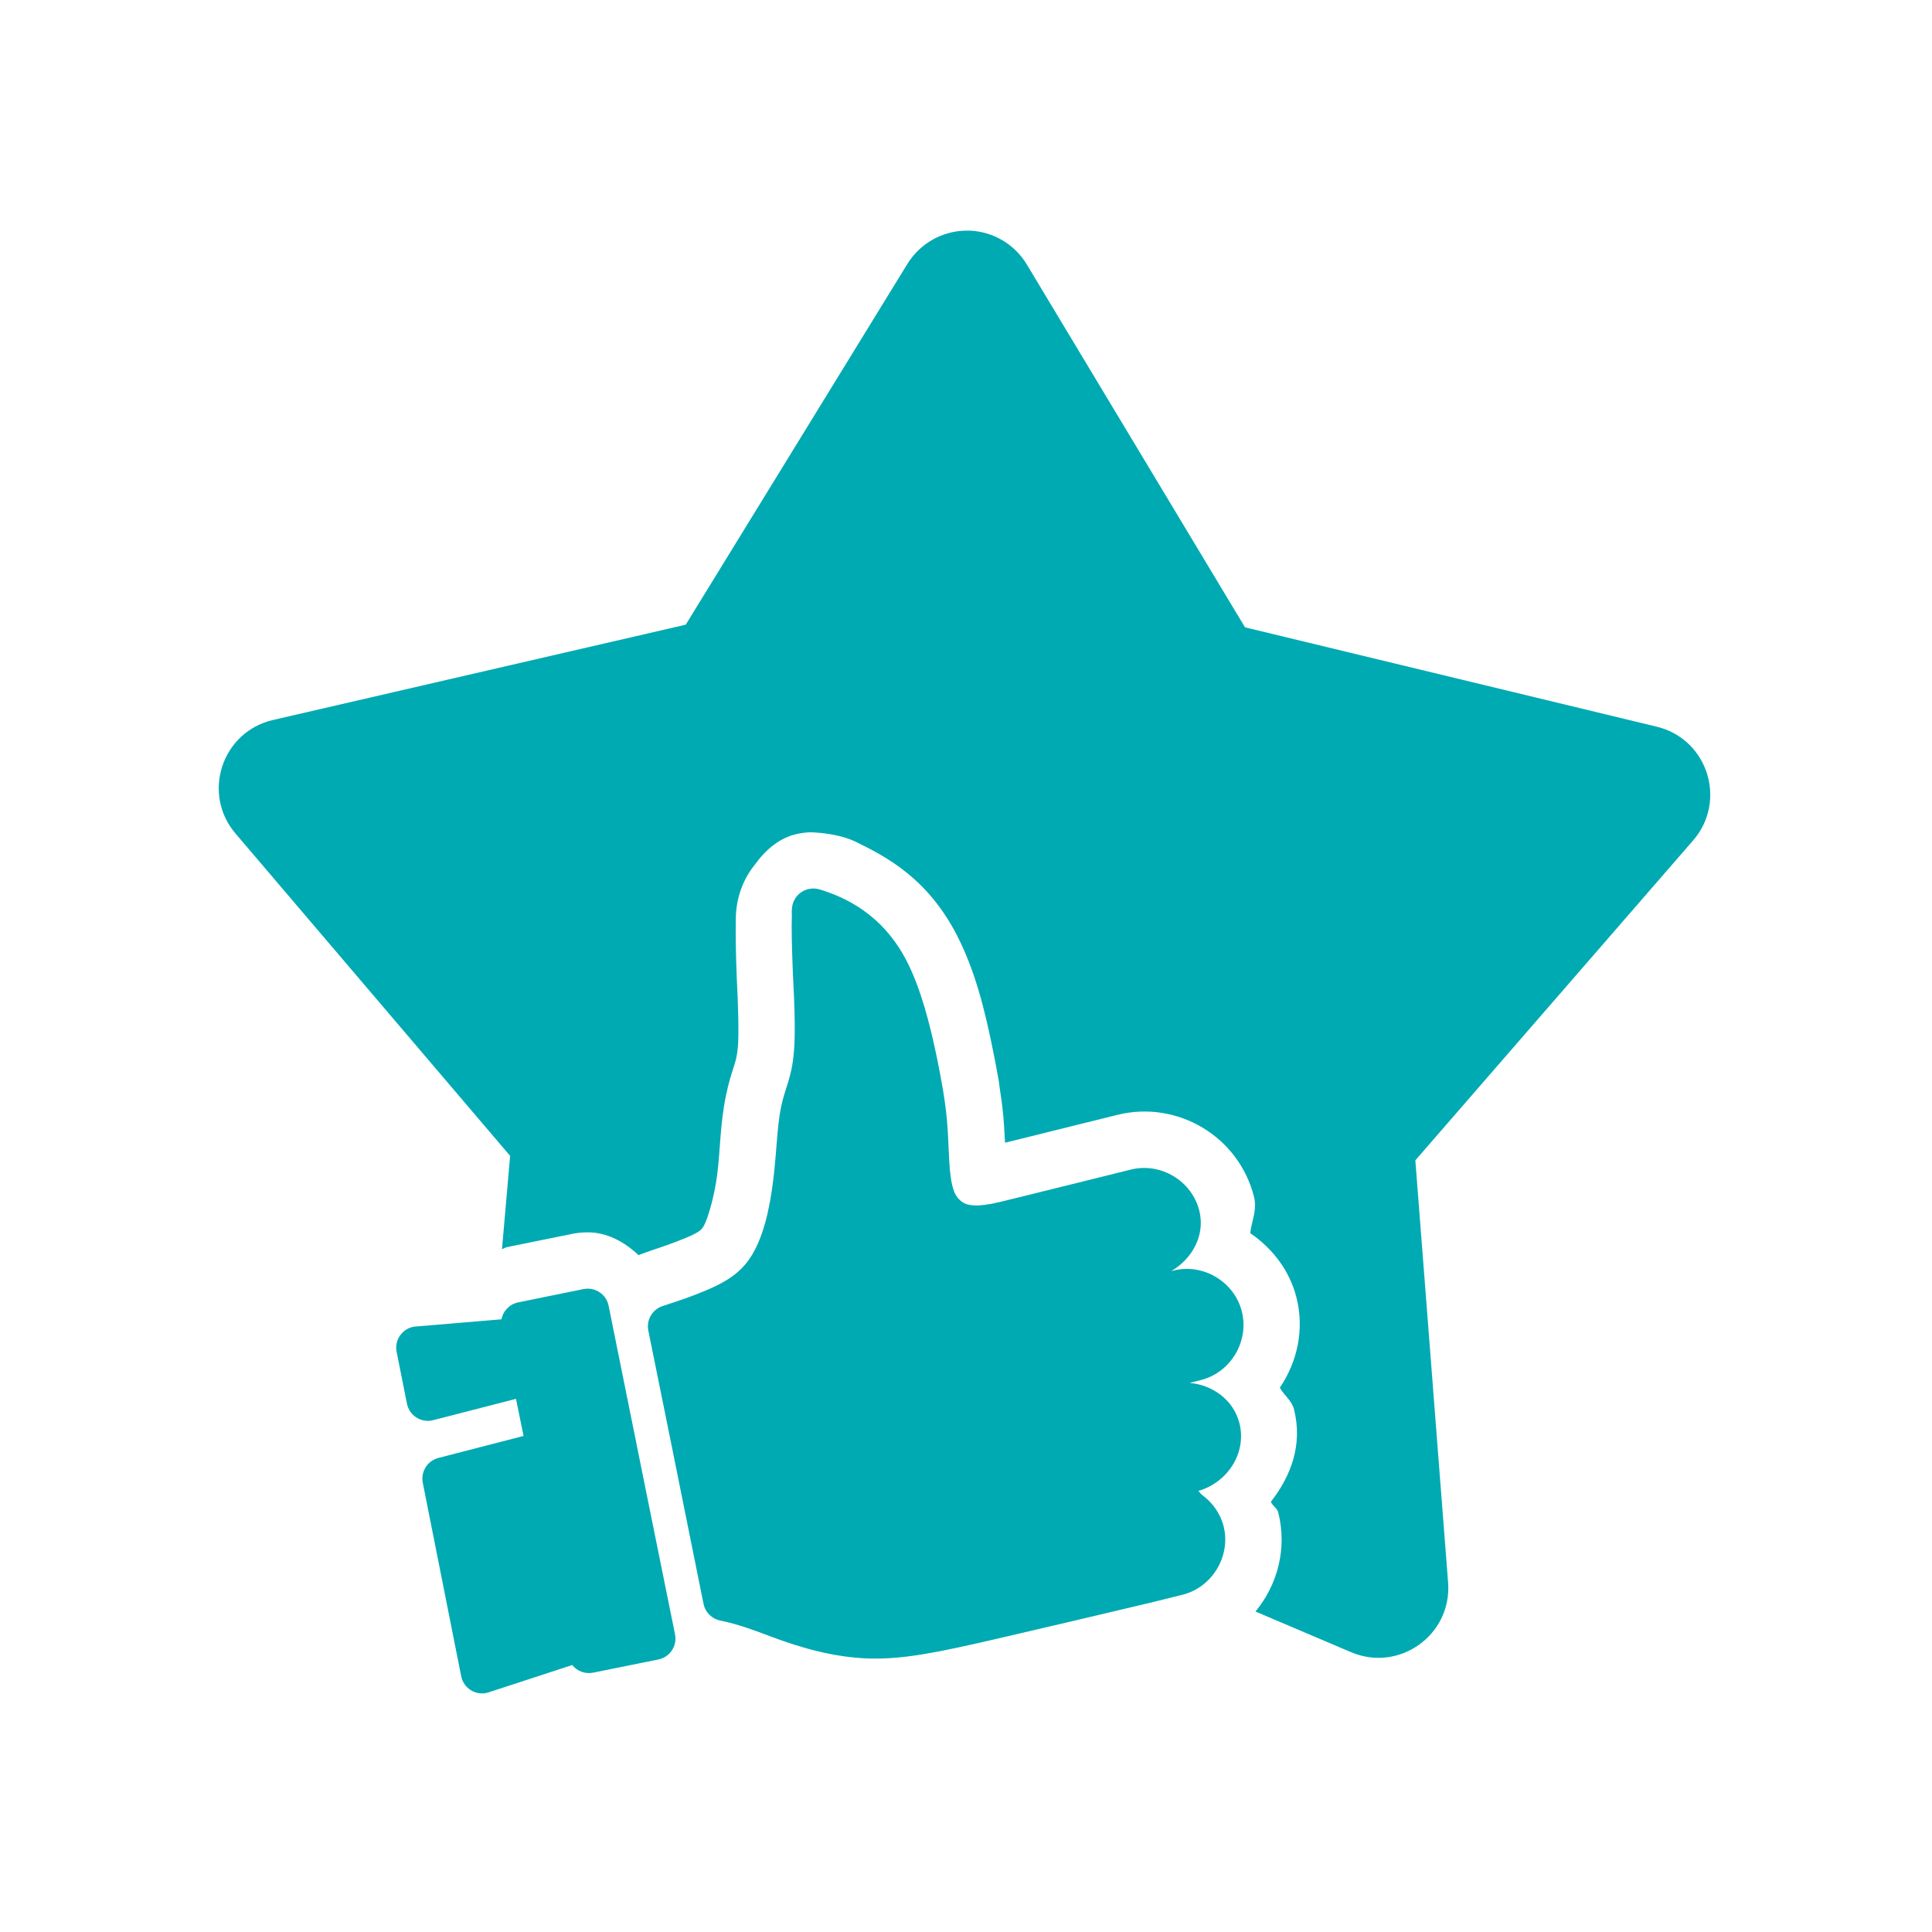 <svg xmlns="http://www.w3.org/2000/svg" xmlns:xlink="http://www.w3.org/1999/xlink" width="250" zoomAndPan="magnify" viewBox="0 0 187.5 187.5" height="250" preserveAspectRatio="xMidYMid meet" version="1.2"><defs><clipPath id="1f0e22f4bb"><path d="M 21 22.301 L 166 22.301 L 166 164.422 L 21 164.422 Z M 21 22.301 "/></clipPath></defs><g id="a16b520cdf"><g clip-rule="nonzero" clip-path="url(#1f0e22f4bb)"><path style=" stroke:none;fill-rule:nonzero;fill:#00aab3;fill-opacity:1;" d="M 93.84 22.383 C 91.484 22.383 89.297 23.609 88.062 25.613 L 66.551 60.625 L 26.492 69.875 C 21.523 71.023 19.551 77.035 22.867 80.906 L 49.508 112.176 L 48.719 121.23 C 48.883 121.176 49.035 121.066 49.211 121.031 L 55.539 119.746 C 55.555 119.746 55.566 119.738 55.578 119.738 C 56.047 119.648 56.516 119.598 56.996 119.598 C 58.895 119.582 60.582 120.512 61.969 121.809 L 62.539 121.598 C 62.715 121.539 63.09 121.395 63.262 121.34 C 63.812 121.152 64.41 120.957 64.75 120.832 C 67.629 119.785 67.965 119.496 68.254 119.059 C 68.594 118.547 69.312 116.332 69.613 113.926 C 69.91 111.559 69.879 109.129 70.449 106.355 C 71.016 103.605 71.469 103.379 71.613 101.574 C 71.715 100.336 71.648 97.59 71.492 94.691 C 71.492 94.66 71.492 94.621 71.492 94.59 C 71.414 92.555 71.379 90.684 71.41 89.219 C 71.41 87.5 71.922 85.824 72.855 84.457 C 72.98 84.277 73.109 84.098 73.246 83.93 C 74.305 82.461 75.676 81.266 77.469 80.91 C 77.867 80.832 78.281 80.781 78.688 80.77 C 78.691 80.77 78.695 80.77 78.699 80.77 C 78.715 80.77 78.73 80.777 78.746 80.777 C 80.121 80.816 81.852 81.113 83.008 81.676 C 85.945 83.109 90.004 85.191 92.875 90.781 C 94.672 94.273 95.586 98.113 96.312 101.66 C 96.543 102.777 96.746 103.855 96.926 104.879 C 96.961 105.062 96.984 105.242 96.996 105.426 C 97.137 106.332 97.277 107.273 97.367 108.301 C 97.504 109.844 97.457 109.887 97.543 110.902 C 97.586 110.887 97.637 110.879 97.684 110.867 L 108.434 108.199 C 114.285 106.742 120.238 110.309 121.703 116.16 C 122.02 117.414 121.473 118.492 121.332 119.676 C 123.461 121.133 125.152 123.262 125.828 125.957 C 126.609 129.086 125.883 132.191 124.207 134.676 C 124.625 135.434 125.367 135.91 125.59 136.801 L 125.59 136.809 C 126.438 140.211 125.289 143.246 123.34 145.746 C 123.5 146.16 123.945 146.348 124.055 146.785 C 124.934 150.289 123.984 153.809 121.844 156.398 L 131.121 160.344 C 135.797 162.332 140.918 158.66 140.539 153.598 L 137.359 112.609 L 164.305 81.578 C 167.648 77.738 165.738 71.723 160.793 70.527 L 120.828 60.883 L 99.645 25.656 C 98.469 23.707 96.391 22.473 94.109 22.383 C 94.02 22.379 93.934 22.379 93.84 22.383 Z M 78.863 86.23 C 78.754 86.234 78.641 86.246 78.531 86.27 C 77.613 86.449 76.934 87.219 76.863 88.145 C 76.867 88.09 76.852 88.195 76.84 88.395 L 76.84 88.402 C 76.836 88.5 76.836 88.598 76.844 88.699 C 76.844 88.711 76.848 88.723 76.852 88.738 C 76.801 90.031 76.852 91.957 76.945 94.379 C 76.945 94.387 76.945 94.395 76.945 94.406 C 77.105 97.359 77.207 100.148 77.055 102.016 C 76.848 104.629 76.188 105.547 75.797 107.457 C 75.406 109.344 75.379 111.867 75.031 114.609 C 74.688 117.363 74.066 120.18 72.801 122.078 C 71.57 123.934 69.719 124.844 66.613 125.977 C 65.969 126.207 65.125 126.484 64.293 126.758 C 63.305 127.086 62.715 128.105 62.918 129.129 L 65.043 139.613 L 68.277 155.656 C 68.441 156.473 69.082 157.109 69.898 157.273 C 71.699 157.641 73.27 158.246 74.945 158.875 C 77.66 159.891 80.926 160.855 84.34 160.957 C 87.758 161.059 91.25 160.309 96.695 159.055 C 100.809 158.109 106.438 156.773 111.949 155.469 C 111.957 155.469 111.965 155.461 111.969 155.461 L 114.762 154.77 C 117.652 154.043 119.477 151.016 118.75 148.121 C 118.441 146.883 117.656 145.801 116.621 145.051 C 116.555 144.969 116.484 144.887 116.41 144.812 C 116.395 144.805 116.402 144.785 116.391 144.781 C 116.371 144.766 116.371 144.766 116.355 144.762 C 116.336 144.742 116.312 144.719 116.289 144.699 C 119.078 143.898 121.02 141.07 120.289 138.129 C 119.719 135.859 117.668 134.402 115.449 134.211 L 116.539 133.934 C 119.434 133.211 121.246 130.18 120.523 127.289 C 119.801 124.395 116.777 122.582 113.887 123.305 L 113.879 123.305 L 113.66 123.363 C 115.699 122.184 116.992 119.879 116.391 117.492 C 115.668 114.598 112.637 112.785 109.746 113.508 L 98.988 116.176 C 98.969 116.18 98.949 116.18 98.93 116.188 C 98.84 116.215 98.75 116.227 98.531 116.285 L 96.977 116.668 L 96.98 116.66 C 96.773 116.715 96.438 116.789 96.301 116.816 C 95.188 117.016 94.438 117.059 93.82 116.867 C 93.289 116.699 92.824 116.242 92.586 115.602 C 92.012 114.055 92.145 111.516 91.906 108.773 C 91.82 107.781 91.684 106.805 91.527 105.84 C 91.527 105.836 91.527 105.82 91.527 105.816 C 91.355 104.84 91.164 103.812 90.949 102.754 C 90.262 99.398 89.352 95.902 88 93.277 C 85.602 88.609 81.863 87.074 79.844 86.41 C 79.617 86.336 79.488 86.305 79.508 86.312 C 79.301 86.25 79.082 86.223 78.863 86.23 Z M 57.023 125.066 C 56.891 125.066 56.758 125.082 56.625 125.105 L 50.297 126.395 C 49.469 126.562 48.824 127.207 48.672 128.039 L 40.352 128.738 C 40.297 128.738 40.242 128.746 40.191 128.75 C 39.062 128.938 38.293 130 38.48 131.129 C 38.48 131.148 38.484 131.176 38.492 131.199 L 39.496 136.23 C 39.719 137.348 40.809 138.078 41.93 137.855 C 41.965 137.844 42 137.84 42.035 137.828 L 50.078 135.758 L 50.812 139.359 L 42.535 141.496 C 41.477 141.773 40.816 142.832 41.031 143.906 L 44.758 162.68 C 44.984 163.801 46.07 164.527 47.191 164.305 C 47.273 164.285 47.352 164.266 47.43 164.238 L 55.535 161.59 C 56.016 162.195 56.797 162.484 57.559 162.332 L 63.895 161.051 C 65.012 160.828 65.738 159.734 65.512 158.617 L 62.66 144.531 L 59.066 126.723 C 58.871 125.754 58.016 125.059 57.023 125.066 Z M 57.023 125.066 "/></g></g></svg>